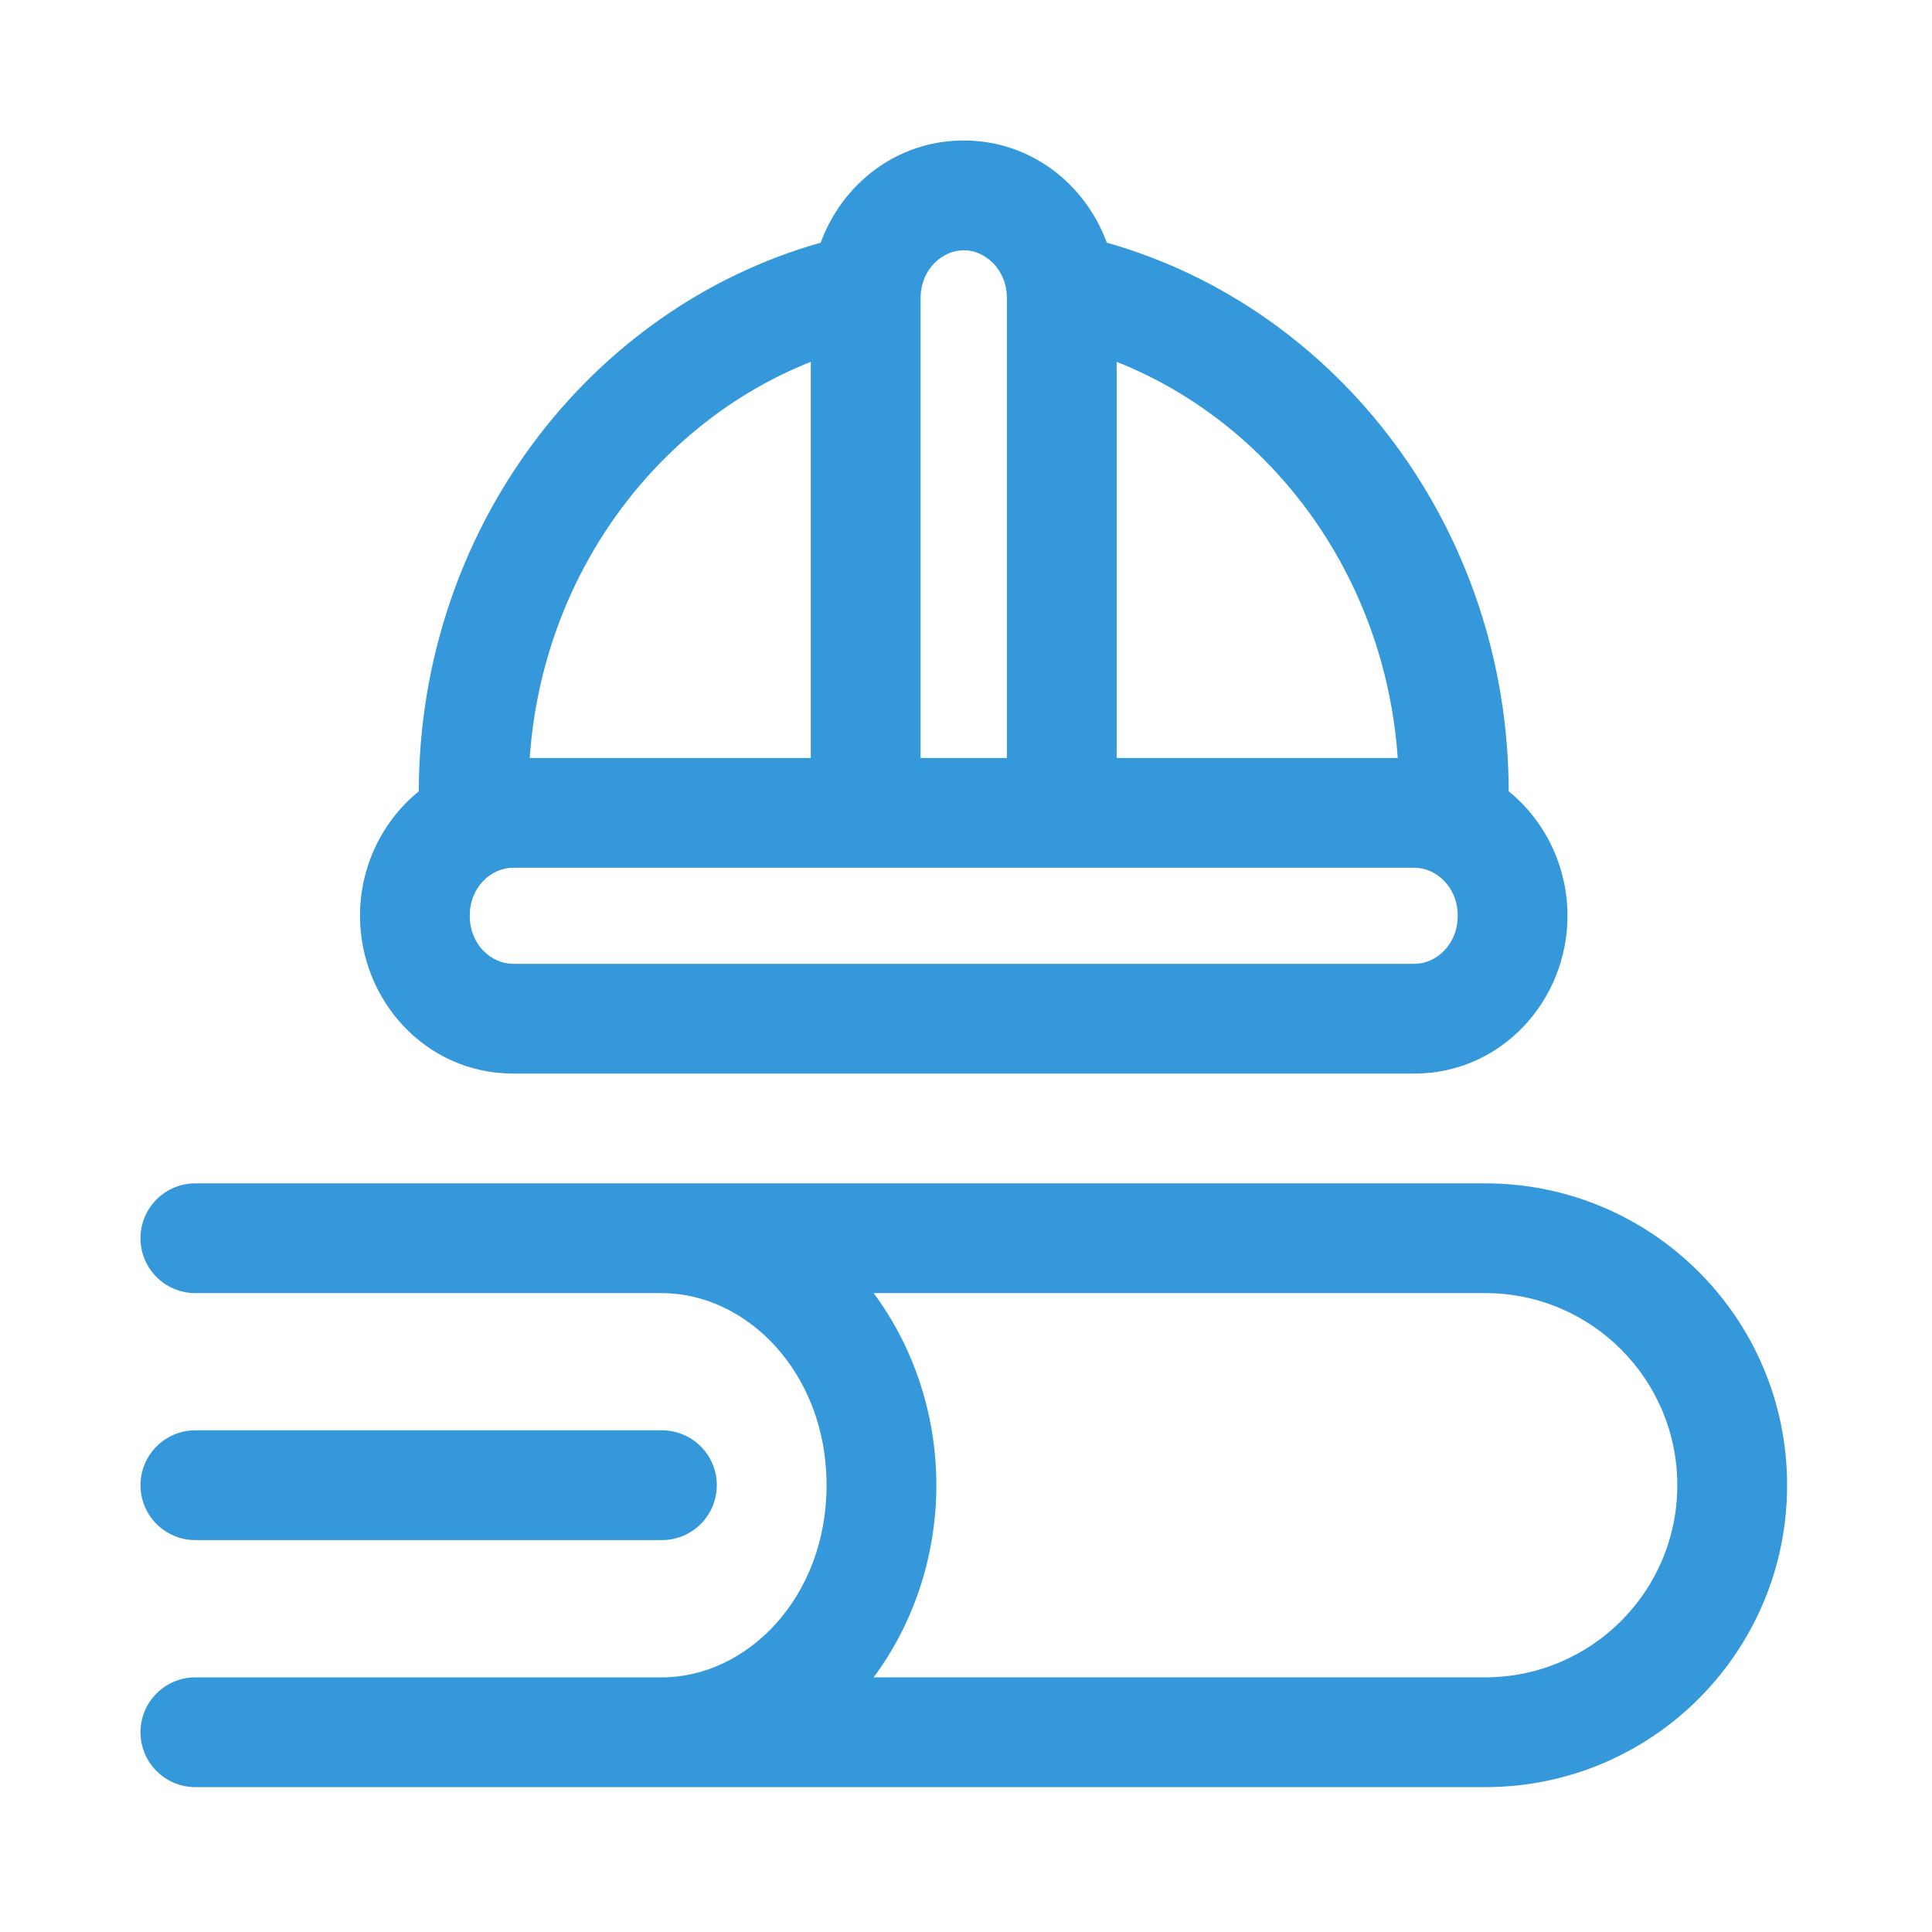 <svg width="60" height="60" viewBox="0 0 60 60" fill="none" xmlns="http://www.w3.org/2000/svg">
<path fill-rule="evenodd" clip-rule="evenodd" d="M29.93 4.363C27.848 4.363 26.154 5.714 25.487 7.536C18.26 9.581 13.019 16.479 13.006 24.575C11.883 25.485 11.18 26.901 11.18 28.44C11.18 31.067 13.227 33.34 15.929 33.34H43.93C46.632 33.34 48.68 31.067 48.68 28.44C48.68 26.901 47.977 25.485 46.854 24.575C46.841 16.478 41.599 9.581 34.372 7.536C33.705 5.714 32.011 4.363 29.93 4.363ZM28.59 9.264C28.59 8.36 29.267 7.772 29.93 7.772C30.592 7.772 31.27 8.36 31.27 9.264V23.54H28.59L28.59 9.264ZM25.18 23.54H16.451C16.847 17.848 20.391 13.138 25.18 11.237V23.54ZM14.589 28.44C14.589 27.537 15.267 26.949 15.927 26.949H43.931C44.593 26.949 45.271 27.537 45.271 28.44C45.271 29.343 44.593 29.932 43.931 29.932H15.929C15.267 29.932 14.589 29.343 14.589 28.44ZM43.408 23.54H34.679V11.237C39.469 13.137 43.012 17.848 43.408 23.54Z" fill="#3498DB"/>
<path fill-rule="evenodd" clip-rule="evenodd" d="M4.363 38.455C4.363 39.396 5.126 40.159 6.068 40.159H20.558C23.198 40.161 25.67 42.637 25.67 46.125C25.67 49.615 23.198 52.092 20.556 52.092H6.068C5.126 52.092 4.363 52.854 4.363 53.796C4.363 54.738 5.126 55.501 6.068 55.501H46.125C51.303 55.501 55.5 51.303 55.5 46.125C55.5 40.947 51.303 36.75 46.125 36.75H6.068C5.126 36.75 4.363 37.513 4.363 38.455ZM29.079 46.125C29.079 43.907 28.359 41.808 27.131 40.158H46.124C49.418 40.158 52.09 42.83 52.09 46.125C52.09 49.419 49.419 52.091 46.124 52.091H27.131C28.359 50.442 29.079 48.343 29.079 46.125Z" fill="#3498DB"/>
<path d="M20.556 44.42H6.068C5.126 44.42 4.363 45.183 4.363 46.124C4.363 47.066 5.126 47.829 6.068 47.829H20.556C21.498 47.829 22.261 47.066 22.261 46.124C22.261 45.183 21.498 44.42 20.556 44.42Z" fill="#3498DB"/>
</svg>
